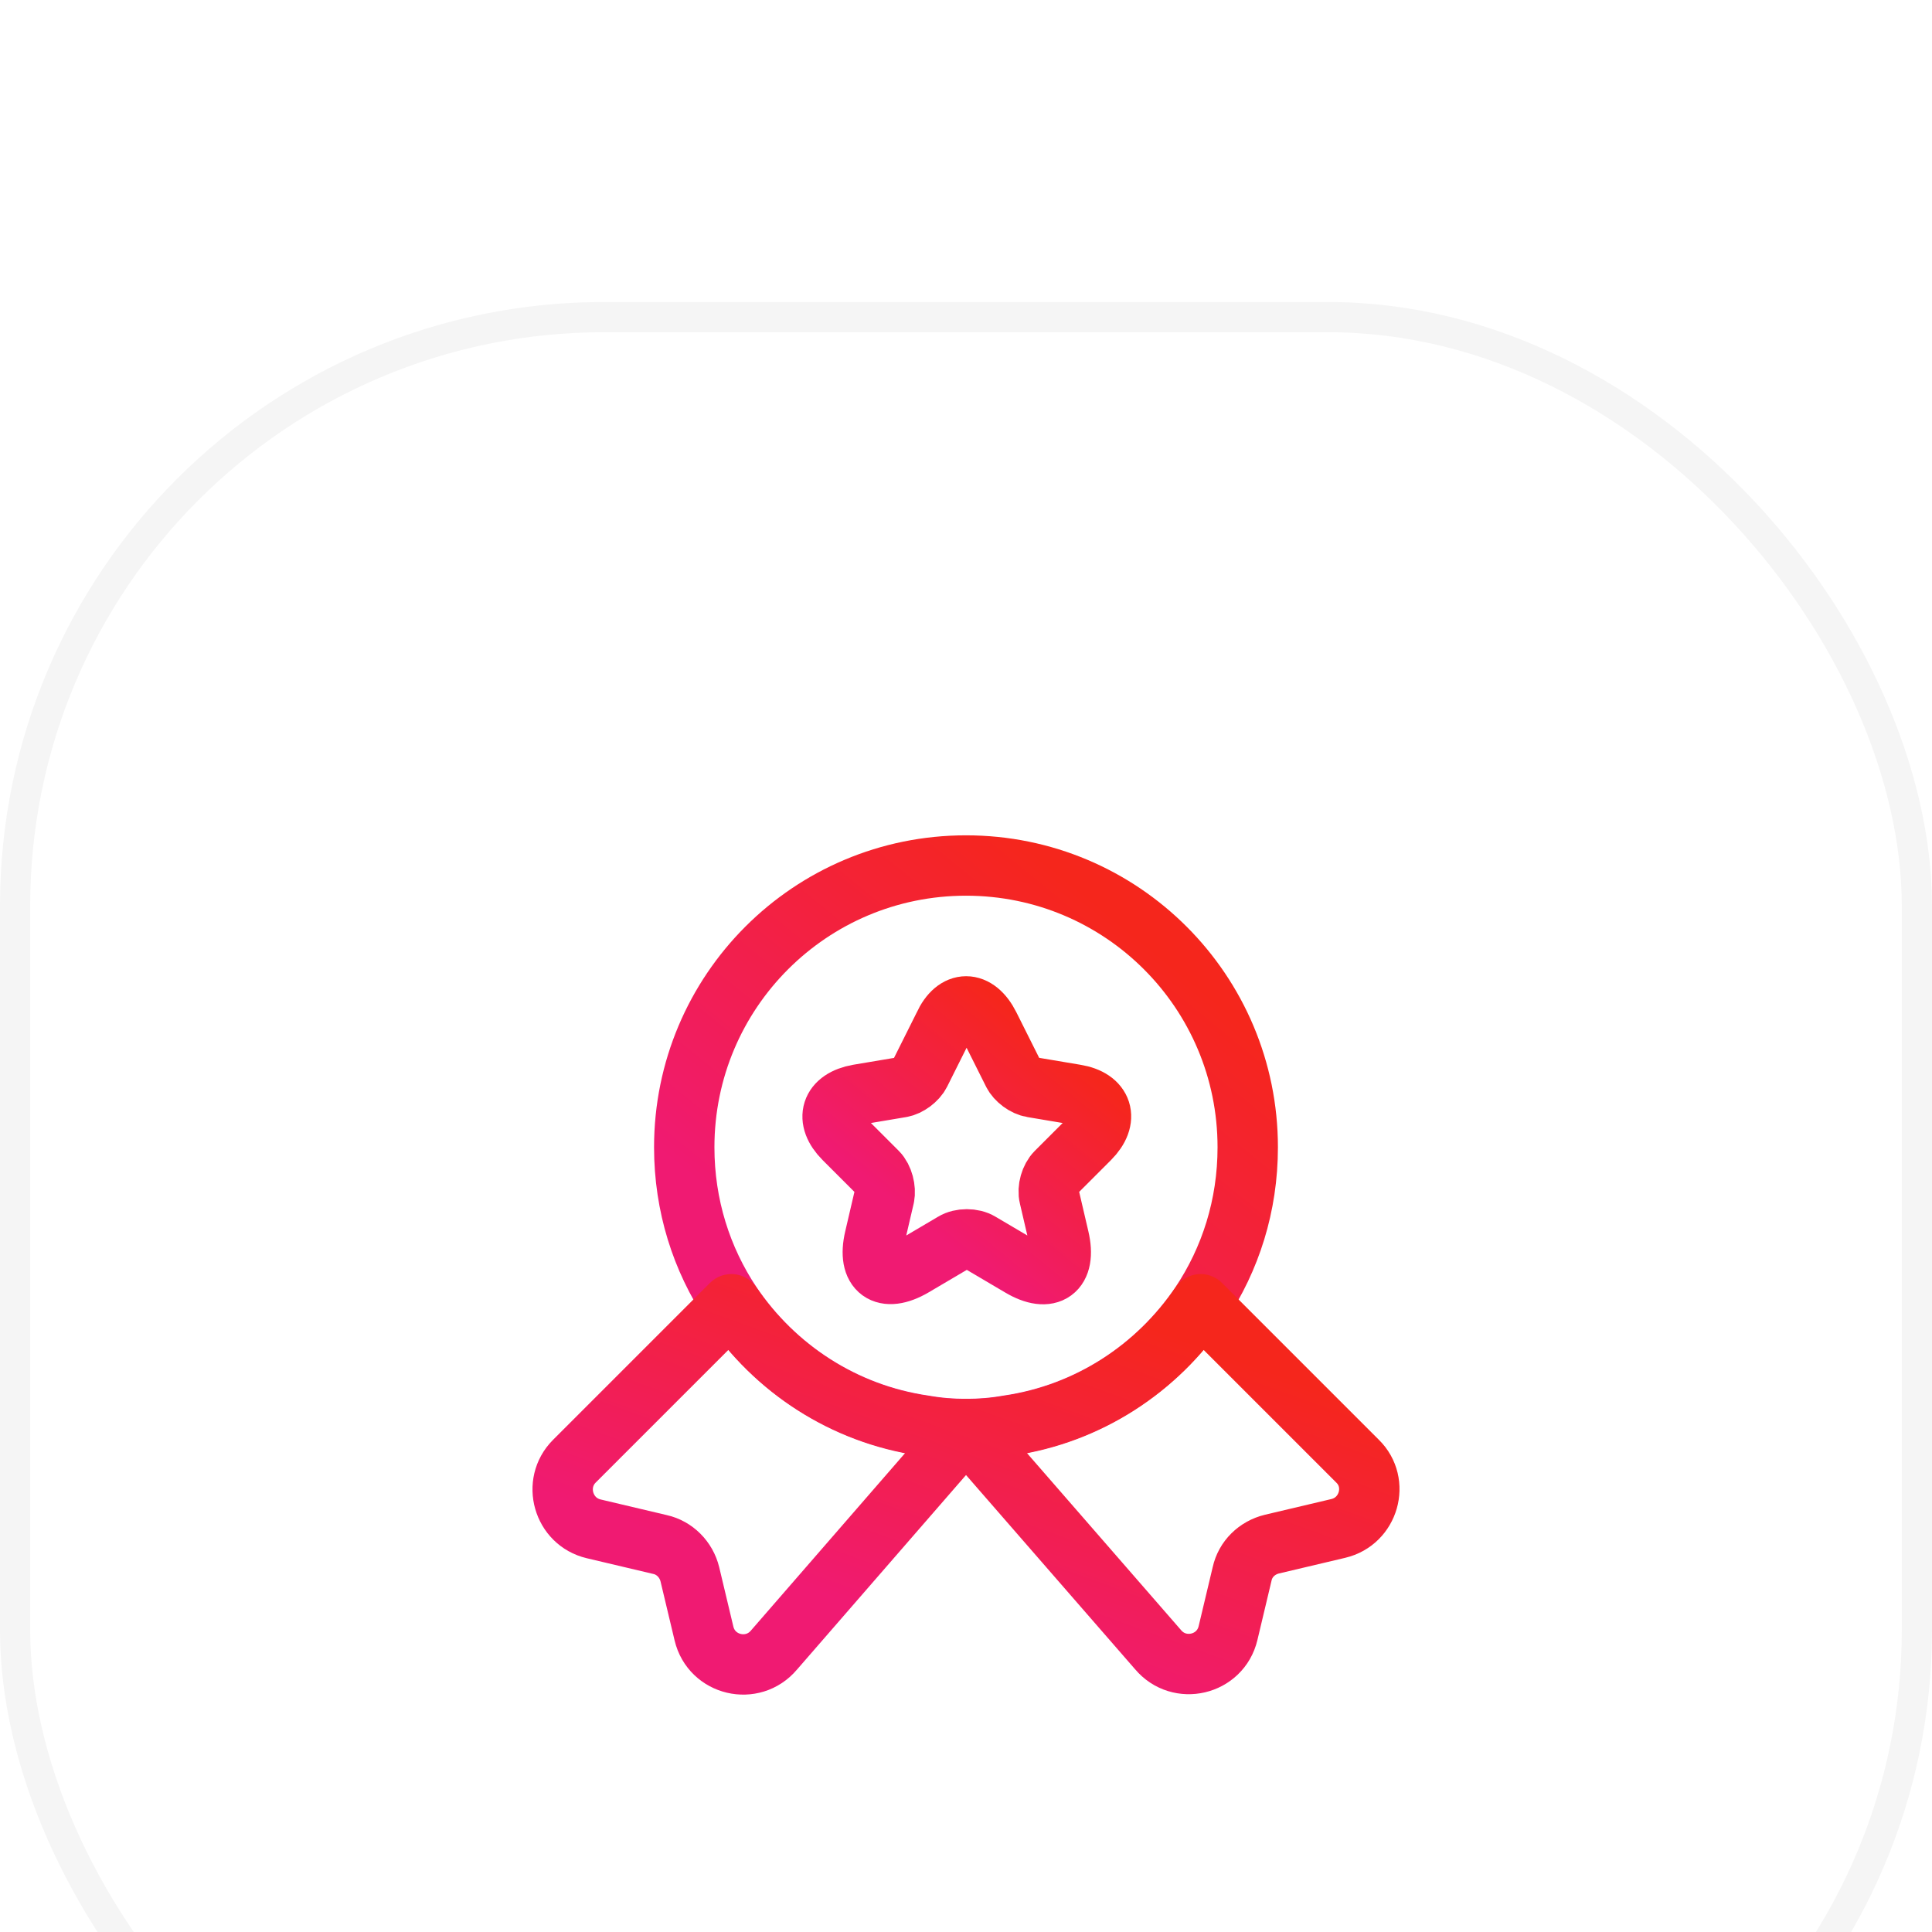 
<svg width="80" height="80" viewBox="26 13 80 80" fill="none" xmlns="http://www.w3.org/2000/svg">
<g filter="url(#filter0_d_202_3734)">
<rect x="26" y="13" width="80" height="80" rx="25.012" fill="white"/>
<rect x="26.625" y="13.625" width="78.749" height="78.749" rx="24.387" stroke="#F5F5F5" stroke-width="1.251"/>
<path d="M77.666 48C77.666 50.417 76.95 52.633 75.716 54.483C73.916 57.15 71.066 59.033 67.75 59.517C67.183 59.617 66.6 59.667 66 59.667C65.4 59.667 64.816 59.617 64.25 59.517C60.933 59.033 58.083 57.15 56.283 54.483C55.05 52.633 54.333 50.417 54.333 48C54.333 41.55 59.55 36.333 66 36.333C72.45 36.333 77.666 41.55 77.666 48Z" stroke="url(#paint0_linear_202_3734)" stroke-width="2.5" stroke-linecap="round" stroke-linejoin="round"/>
<path d="M81.416 63.783L78.666 64.433C78.05 64.583 77.567 65.05 77.433 65.667L76.85 68.117C76.533 69.45 74.833 69.85 73.95 68.8L66 59.667L58.05 68.817C57.166 69.867 55.467 69.467 55.15 68.133L54.566 65.683C54.416 65.067 53.933 64.583 53.333 64.45L50.583 63.8C49.316 63.5 48.867 61.917 49.783 61L56.283 54.5C58.083 57.167 60.933 59.05 64.25 59.533C64.817 59.633 65.4 59.683 66 59.683C66.6 59.683 67.183 59.633 67.75 59.533C71.067 59.05 73.916 57.167 75.716 54.5L82.216 61C83.133 61.9 82.683 63.483 81.416 63.783Z" stroke="url(#paint1_linear_202_3734)" stroke-width="2.5" stroke-linecap="round" stroke-linejoin="round"/>
<path d="M66.966 42.967L67.95 44.933C68.083 45.2 68.433 45.467 68.75 45.517L70.533 45.817C71.666 46 71.933 46.833 71.116 47.65L69.733 49.033C69.5 49.267 69.366 49.717 69.45 50.05L69.85 51.767C70.166 53.117 69.45 53.65 68.25 52.933L66.583 51.95C66.283 51.767 65.783 51.767 65.483 51.95L63.816 52.933C62.616 53.633 61.9 53.117 62.216 51.767L62.616 50.05C62.683 49.733 62.566 49.267 62.333 49.033L60.95 47.65C60.133 46.833 60.4 46.017 61.533 45.817L63.316 45.517C63.616 45.467 63.966 45.2 64.1 44.933L65.083 42.967C65.566 41.9 66.433 41.9 66.966 42.967Z" stroke="url(#paint2_linear_202_3734)" stroke-width="2.5" stroke-linecap="round" stroke-linejoin="round"/>
</g>
<defs>
<filter id="filter0_d_202_3734" x="0.988" y="0.494" width="130.024" height="130.024" filterUnits="userSpaceOnUse" color-interpolation-filters="sRGB">
<feFlood flood-opacity="0" result="BackgroundImageFix"/>
<feColorMatrix in="SourceAlpha" type="matrix" values="0 0 0 0 0 0 0 0 0 0 0 0 0 0 0 0 0 0 127 0" result="hardAlpha"/>
<feMorphology radius="5.002" operator="dilate" in="SourceAlpha" result="effect1_dropShadow_202_3734"/>
<feOffset dy="12.506"/>
<feGaussianBlur stdDeviation="10.005"/>
<feColorMatrix type="matrix" values="0 0 0 0 0.063 0 0 0 0 0.102 0 0 0 0 0.467 0 0 0 0.08 0"/>
<feBlend mode="multiply" in2="BackgroundImageFix" result="effect1_dropShadow_202_3734"/>
<feBlend mode="normal" in="SourceGraphic" in2="effect1_dropShadow_202_3734" result="shape"/>
</filter>
<linearGradient id="paint0_linear_202_3734" x1="60.296" y1="53.833" x2="72.52" y2="38.807" gradientUnits="userSpaceOnUse">
<stop stop-color="#F01A72"/>
<stop offset="1" stop-color="#F5261C"/>
</linearGradient>
<linearGradient id="paint1_linear_202_3734" x1="57.835" y1="65.686" x2="62.957" y2="51.585" gradientUnits="userSpaceOnUse">
<stop stop-color="#F01A72"/>
<stop offset="1" stop-color="#F5261C"/>
</linearGradient>
<linearGradient id="paint2_linear_202_3734" x1="63.316" y1="50.481" x2="69.121" y2="43.327" gradientUnits="userSpaceOnUse">
<stop stop-color="#F01A72"/>
<stop offset="1" stop-color="#F5261C"/>
</linearGradient>
</defs>
</svg>
